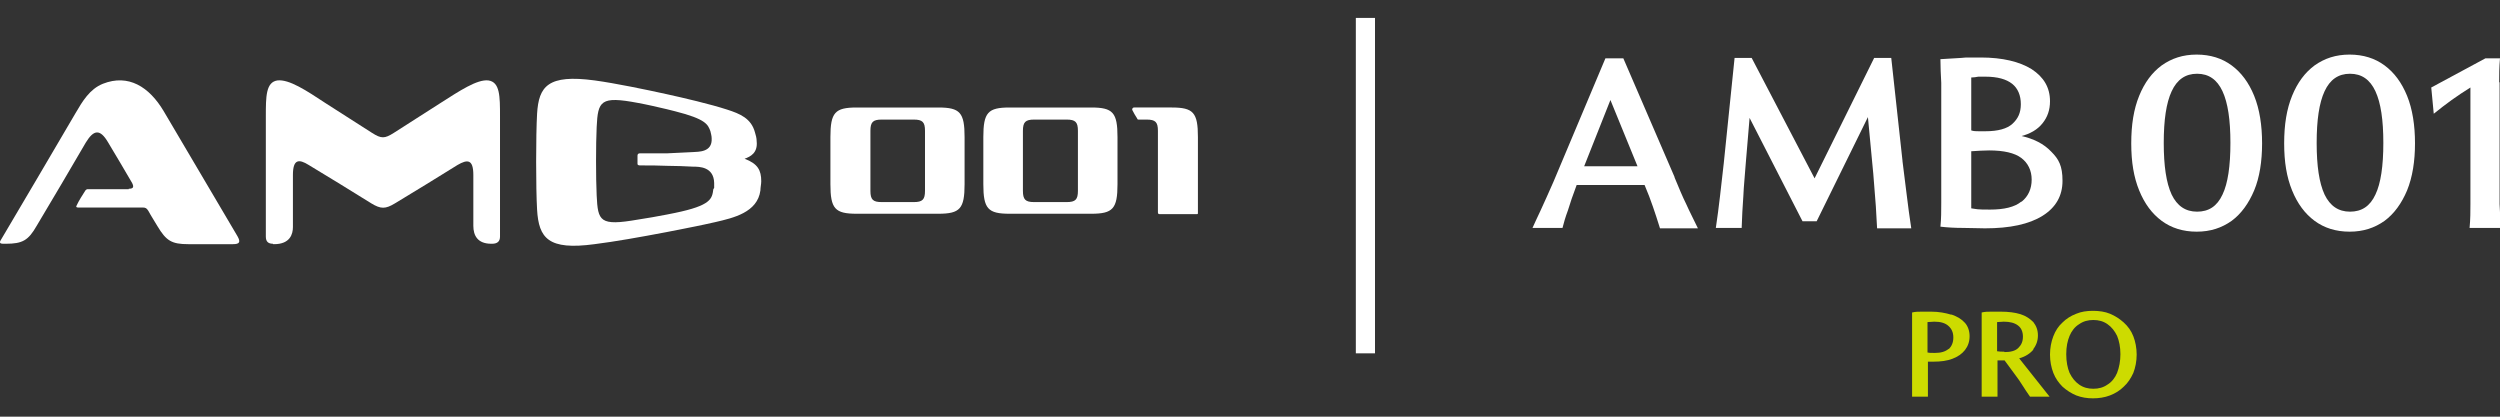 <?xml version="1.0" encoding="UTF-8"?>
<svg id="_レイヤー_1" data-name="レイヤー_1" xmlns="http://www.w3.org/2000/svg" version="1.1" viewBox="0 0 600 100">
  <rect x="0" y="0" width="600" height="100" fill="#333333" stroke="none"/>
  <!-- Generator: Adobe Illustrator 29.5.1, SVG Export Plug-In . SVG Version: 2.1.0 Build 141)  -->
  <g>
    <path d="M178.7,38.1c1.4-.5,3.2-1.4,2.9-4.2,0-.7-.2-1.5-.4-2.1-.9-3.4-3.6-4.5-6.7-5.5-4-1.3-10.4-2.8-14.5-3.7h0c-5-1.1-12.2-2.6-17.3-3.3-11.2-1.5-13.4,1.4-13.8,8-.3,5.2-.3,17.9,0,23,.4,6.9,2.7,9.8,13.8,8.3,4.8-.6,11-1.7,17.3-2.9h0c3.5-.7,8.3-1.6,11.7-2.4,4.3-1,10.1-2.3,10.8-7.6,0-.7.2-1.5.2-2.2,0-2.6-.8-4.2-4-5.4M171.2,45.4c-.3,2.3-.5,3.9-9.2,5.7-.7.1-1.3.3-2,.4h0c-2.1.4-4.8.9-6.9,1.2-9.2,1.6-9.6.4-9.9-5.8-.2-4.2-.2-12.3,0-16.4.3-6.3.9-7.5,9.9-5.8,2.2.4,4.8,1,6.9,1.5h0c.7.2,1.3.3,2,.5,7.5,1.9,7.9,3.2,8.5,4.8.1.5.3,1.1.3,1.7.2,3.4-3.2,3.2-4.5,3.3-1.7.1-4.5.2-6.2.3h0c-2,0-4.3,0-6.4,0-.3,0-.7,0-.7.6,0,.6,0,1.3,0,1.9,0,.4.4.4.8.4,2,0,4.3,0,6.4.1h0c1.7,0,4.5.1,6.2.2,1.4,0,4.9,0,5,3.9,0,.4,0,.8,0,1.2" style="fill: #fff;"/>
    <path d="M30.9,45.3c1.1,0,1.3-.4.8-1.4-1.9-3.3-3.9-6.6-5.8-9.8-1.9-3.2-3.4-3-5.3.1-4.8,8.2-6.9,11.8-11.8,20-2,3.5-3.4,4.3-7.4,4.3h-.7c-.7,0-.9-.3-.5-.9,6-10.1,11.9-20.2,17.9-30.4,1.7-2.9,3.4-5.8,6.6-7.1,6.1-2.4,11.1.7,14.6,6.6,5.9,10,11.8,20,17.7,30,.8,1.4.5,1.9-1.1,1.9h-10.7c-4,0-5.3-.8-7.4-4.3-.7-1.2-1.5-2.4-2.2-3.7-.4-.6-.6-.8-1.4-.8-4.8,0-9.9,0-14.8,0h-.7c-.4,0-.5-.2-.3-.5.5-1.1,1.4-2.5,2.1-3.6.2-.2.3-.3.6-.3,0,0,9.1,0,9.8,0" style="fill: #fff;"/>
    <path d="M65.5,58.5c-1.1,0-1.7-.5-1.7-1.7v-28.9c0-4.7,0-8.2,2.8-8.6,2.8-.3,6.9,2.4,11.6,5.5,3.7,2.4,7.4,4.7,11.1,7.1,2.2,1.4,3,1.4,5.2,0,3.7-2.4,7.4-4.7,11.1-7.1,4.7-3,8.9-5.8,11.6-5.5,2.8.4,2.8,3.8,2.8,8.6v28.9c0,1.1-.6,1.7-1.9,1.7h-.2c-3.3,0-4.3-2-4.3-4.3v-12.2c0-3.8-1.4-3.8-3.8-2.4-5,3.1-10,6.2-15,9.2-2.3,1.4-3.4,1.4-5.7,0-5-3.1-10-6.2-15-9.2-2.4-1.5-3.8-1.4-3.8,2.4v12.5c0,1.7-.7,4.1-4.5,4.1h-.3Z" style="fill: #fff;"/>
    <path d="M225.2,25.8h-19.6c-5.2,0-6.3,1.2-6.3,7.1v11.3c0,5.9,1.1,7.1,6.3,7.1h19.6c5.2,0,6.3-1.2,6.3-7.1v-11.3c0-5.9-1.1-7.1-6.3-7.1M222,38.6v7.2c0,2.1-.6,2.7-2.7,2.7h-7.7c-2.1,0-2.7-.6-2.7-2.7v-14.4c0-2.1.6-2.7,2.7-2.7h7.7c2.1,0,2.7.6,2.7,2.7v7.2h0Z" style="fill: #fff;"/>
    <path d="M261.9,25.8h-19.6c-5.2,0-6.3,1.2-6.3,7.1v11.3c0,5.9,1.1,7.1,6.3,7.1h19.6c5.2,0,6.3-1.2,6.3-7.1v-11.3c0-5.9-1.1-7.1-6.3-7.1M258.7,38.6v7.2c0,2.1-.6,2.7-2.7,2.7h-7.8c-2.1,0-2.7-.6-2.7-2.7v-14.4c0-2.1.6-2.7,2.7-2.7h7.8c2.1,0,2.7.6,2.7,2.7v7.2h0Z" style="fill: #fff;"/>
    <path d="M287.5,32.9v18.2c0,.2,0,.3-.3.3h-8.8c-.4,0-.5-.1-.5-.5v-19.5c0-2.1-.6-2.7-2.7-2.7h-1.9c-.2,0-.3,0-.4-.3-.4-.6-.8-1.3-1.1-1.9-.2-.3,0-.7.4-.7h9c5.2,0,6.3,1.2,6.3,7.1" style="fill: #fff;"/>
  </g>
  <g id="Calque_1-2">
    <g>
      <path d="M468.2,75.5c-1.3-.4-2.9-.7-4.7-.7s-1.5,0-2.3,0c-.8,0-1.5,0-2.3.2,0,.9,0,1.9,0,2.8,0,1,0,2,0,3v8.5c0,1.2,0,2.2,0,3,0,.8,0,1.8,0,2.9h3.8c0-1.1,0-2,0-2.9,0-.8,0-1.8,0-3v-2.5h1.3c1.8,0,3.3-.2,4.6-.7,1.3-.5,2.3-1.2,3-2.1s1.1-2,1.1-3.3-.4-2.4-1.1-3.2c-.8-.9-1.8-1.5-3.2-2h0ZM467.7,83.7c-.8.7-1.9,1-3.3,1s-1.2,0-1.8-.1v-7.3c.6,0,1.1-.1,1.6-.1,1.5,0,2.6.3,3.4,1,.8.7,1.2,1.6,1.2,2.8s-.4,2.1-1.1,2.8h0Z" style="fill: #cddb00;"/>
      <path d="M487.9,83.9c.8-1,1.2-2.1,1.2-3.4s-.4-2.3-1.1-3.2c-.8-.8-1.8-1.5-3.1-1.9-1.3-.4-2.9-.6-4.7-.6s-1.5,0-2.3,0c-.8,0-1.5,0-2.3.2,0,.9,0,1.9,0,2.8,0,1,0,2,0,3v8.5c0,1.2,0,2.2,0,3,0,.8,0,1.8,0,2.9h3.8c0-1.1,0-2,0-2.9,0-.8,0-1.9,0-3v-2.8c.3,0,.6,0,.9,0,.3,0,.5,0,.8,0l2.5,3.4c.7.9,1.3,1.8,1.8,2.6s1.1,1.7,1.8,2.7h4.7l-7.3-9.2c1.5-.4,2.7-1.2,3.5-2.2h0ZM481,84.4c-.6,0-1.2,0-1.7-.1v-7c.6,0,1.1-.1,1.6-.1,1.5,0,2.6.3,3.4.9.8.6,1.2,1.5,1.2,2.7s-.4,2-1.1,2.7c-.7.7-1.8,1-3.3,1h0Z" style="fill: #cddb00;"/>
      <path d="M512,80.7c-.5-1.3-1.3-2.4-2.3-3.3s-2.1-1.6-3.3-2.1-2.6-.7-4.1-.7-2.8.2-4,.7c-1.3.5-2.4,1.2-3.3,2.1-1,.9-1.7,2-2.2,3.3s-.8,2.8-.8,4.4.3,3.1.8,4.4,1.3,2.4,2.2,3.3c1,.9,2.1,1.6,3.3,2.1,1.3.5,2.6.7,4,.7s2.8-.2,4.1-.7,2.4-1.2,3.3-2.1c1-.9,1.7-2,2.3-3.3.5-1.3.8-2.8.8-4.4s-.3-3.1-.8-4.4ZM508.1,89.5c-.5,1.2-1.3,2.2-2.3,2.8-1,.7-2.1,1-3.4,1s-2.4-.3-3.4-1-1.7-1.6-2.3-2.8c-.5-1.2-.8-2.7-.8-4.5s.3-3.2.8-4.4c.5-1.2,1.3-2.2,2.3-2.8,1-.7,2.1-1,3.4-1s2.4.3,3.4,1c1,.7,1.7,1.6,2.3,2.8.5,1.2.8,2.7.8,4.4s-.3,3.2-.8,4.5Z" style="fill: #cddb00;"/>
    </g>
    <g>
      <path d="M401.9,42.5l-12.3-28.5h-4.3l-12.5,29.7c-.6,1.3-1.1,2.5-1.6,3.6s-1,2.2-1.5,3.3c-.5,1.1-1.2,2.5-1.9,4.1h7.2c.3-1.2.7-2.6,1.3-4.2.5-1.7,1.2-3.7,2.1-6.1h16.3c.8,1.9,1.5,3.7,2,5.2.5,1.5,1.1,3.2,1.7,5.2h9.1c-1-2.1-2-4-2.8-5.8-.9-1.8-1.8-4-2.8-6.4h0ZM380.2,39.9l6.3-15.9,6.5,15.9s-12.8,0-12.8,0Z" style="fill: #fff;"/>
      <path d="M456.6,38.6l-2.7-24.7h-4.1l-14.3,28.9-15.1-28.9h-4.1l-2.6,25.3c-.3,2.8-.6,5.4-.9,7.9-.3,2.5-.6,5-1,7.6h6.2c.1-2.6.2-5.1.4-7.6.1-2.5.4-5.2.6-8.1l.9-10.7,12.7,24.8h3.4l12.3-25,1,10.6c.2,2.1.4,4,.5,5.7.1,1.7.3,3.4.4,5.1.1,1.7.2,3.4.3,5.3h8.2c-.4-2.7-.8-5.5-1.1-8.1-.3-2.7-.7-5.3-1-8h0Z" style="fill: #fff;"/>
      <path d="M485,32.7c2.3-.6,4-1.6,5.2-3.1,1.2-1.5,1.8-3.2,1.8-5.3,0-3.3-1.5-5.8-4.4-7.7-2.9-1.8-7-2.8-12.2-2.8s-3,0-4.7.1-3.3.2-5,.3c0,1.9.1,3.8.2,5.7,0,1.9,0,3.9,0,6v16.8c0,2.1,0,4.1,0,6,0,1.9,0,3.8-.2,5.7,1.7.2,3.5.3,5.4.3,1.9,0,3.7.1,5.3.1,6,0,10.6-1,13.8-3,3.2-2,4.8-4.8,4.8-8.4s-.9-5.2-2.7-7c-1.8-1.9-4.2-3.1-7.3-3.8ZM473.1,18.6c.6,0,1.1-.1,1.7-.2.6,0,1.1,0,1.7,0,2.9,0,5,.6,6.4,1.7,1.4,1.1,2.1,2.8,2.1,4.9s-.7,3.5-2,4.7c-1.3,1.2-3.5,1.8-6.5,1.8s-1,0-1.6,0c-.6,0-1.2,0-1.8-.2,0,0,0-12.7,0-12.7ZM485.1,48.4c-1.6,1.3-4.1,1.9-7.5,1.9s-3-.1-4.5-.3v-13.7c1.6-.1,3-.2,4.3-.2,3.5,0,6.1.6,7.7,1.8,1.6,1.2,2.5,3,2.5,5.2s-.8,4-2.4,5.3h0Z" style="fill: #fff;"/>
      <path d="M535.6,15.7c-2.3-1.7-5.1-2.6-8.4-2.6s-6,.9-8.4,2.6c-2.3,1.7-4.1,4.1-5.4,7.3s-1.9,6.9-1.9,11.4.6,8.1,1.9,11.3,3.1,5.6,5.4,7.3c2.3,1.7,5.1,2.6,8.4,2.6s6-.9,8.4-2.6c2.3-1.7,4.1-4.2,5.4-7.3s1.9-7,1.9-11.3-.6-8.2-1.9-11.4c-1.3-3.2-3.1-5.6-5.4-7.3ZM533.4,46.7c-1.3,2.8-3.3,4.1-6.1,4.1s-4.8-1.4-6.1-4.1c-1.3-2.8-1.9-6.9-1.9-12.4s.6-9.6,1.9-12.4c1.3-2.8,3.3-4.2,6.1-4.2s4.8,1.4,6.1,4.2c1.3,2.8,1.9,6.9,1.9,12.4s-.6,9.7-1.9,12.4Z" style="fill: #fff;"/>
      <path d="M572.3,15.7c-2.3-1.7-5.1-2.6-8.4-2.6s-6,.9-8.4,2.6c-2.3,1.7-4.1,4.1-5.4,7.3s-1.9,6.9-1.9,11.4.6,8.1,1.9,11.3c1.3,3.2,3.1,5.6,5.4,7.3,2.3,1.7,5.1,2.6,8.4,2.6s6-.9,8.4-2.6c2.3-1.7,4.1-4.2,5.4-7.3,1.3-3.2,1.9-7,1.9-11.3s-.6-8.2-1.9-11.4c-1.3-3.2-3.1-5.6-5.4-7.3ZM570.1,46.7c-1.3,2.8-3.3,4.1-6.1,4.1s-4.8-1.4-6.1-4.1c-1.3-2.8-1.9-6.9-1.9-12.4s.6-9.6,1.9-12.4c1.3-2.8,3.3-4.2,6.1-4.2s4.8,1.4,6.1,4.2c1.3,2.8,1.9,6.9,1.9,12.4s-.6,9.7-1.9,12.4Z" style="fill: #fff;"/>
      <path d="M599.8,19.7c0-1.7,0-3.6.2-5.7h-3.5l-13,7,.6,6.3c1.5-1.2,2.9-2.3,4.3-3.3,1.4-1,2.9-2,4.5-3v22c0,2.3,0,4.3,0,6,0,1.7,0,3.6-.2,5.7h7.4c0-2.1-.1-4-.2-5.7,0-1.7,0-3.7,0-6v-17.2c0-2.3,0-4.3,0-6h0Z" style="fill: #fff;"/>
    </g>
  </g>
  <rect x="325.4" y="4.3" width="4.6" height="80.5" style="fill: #fff;"/>
</svg>